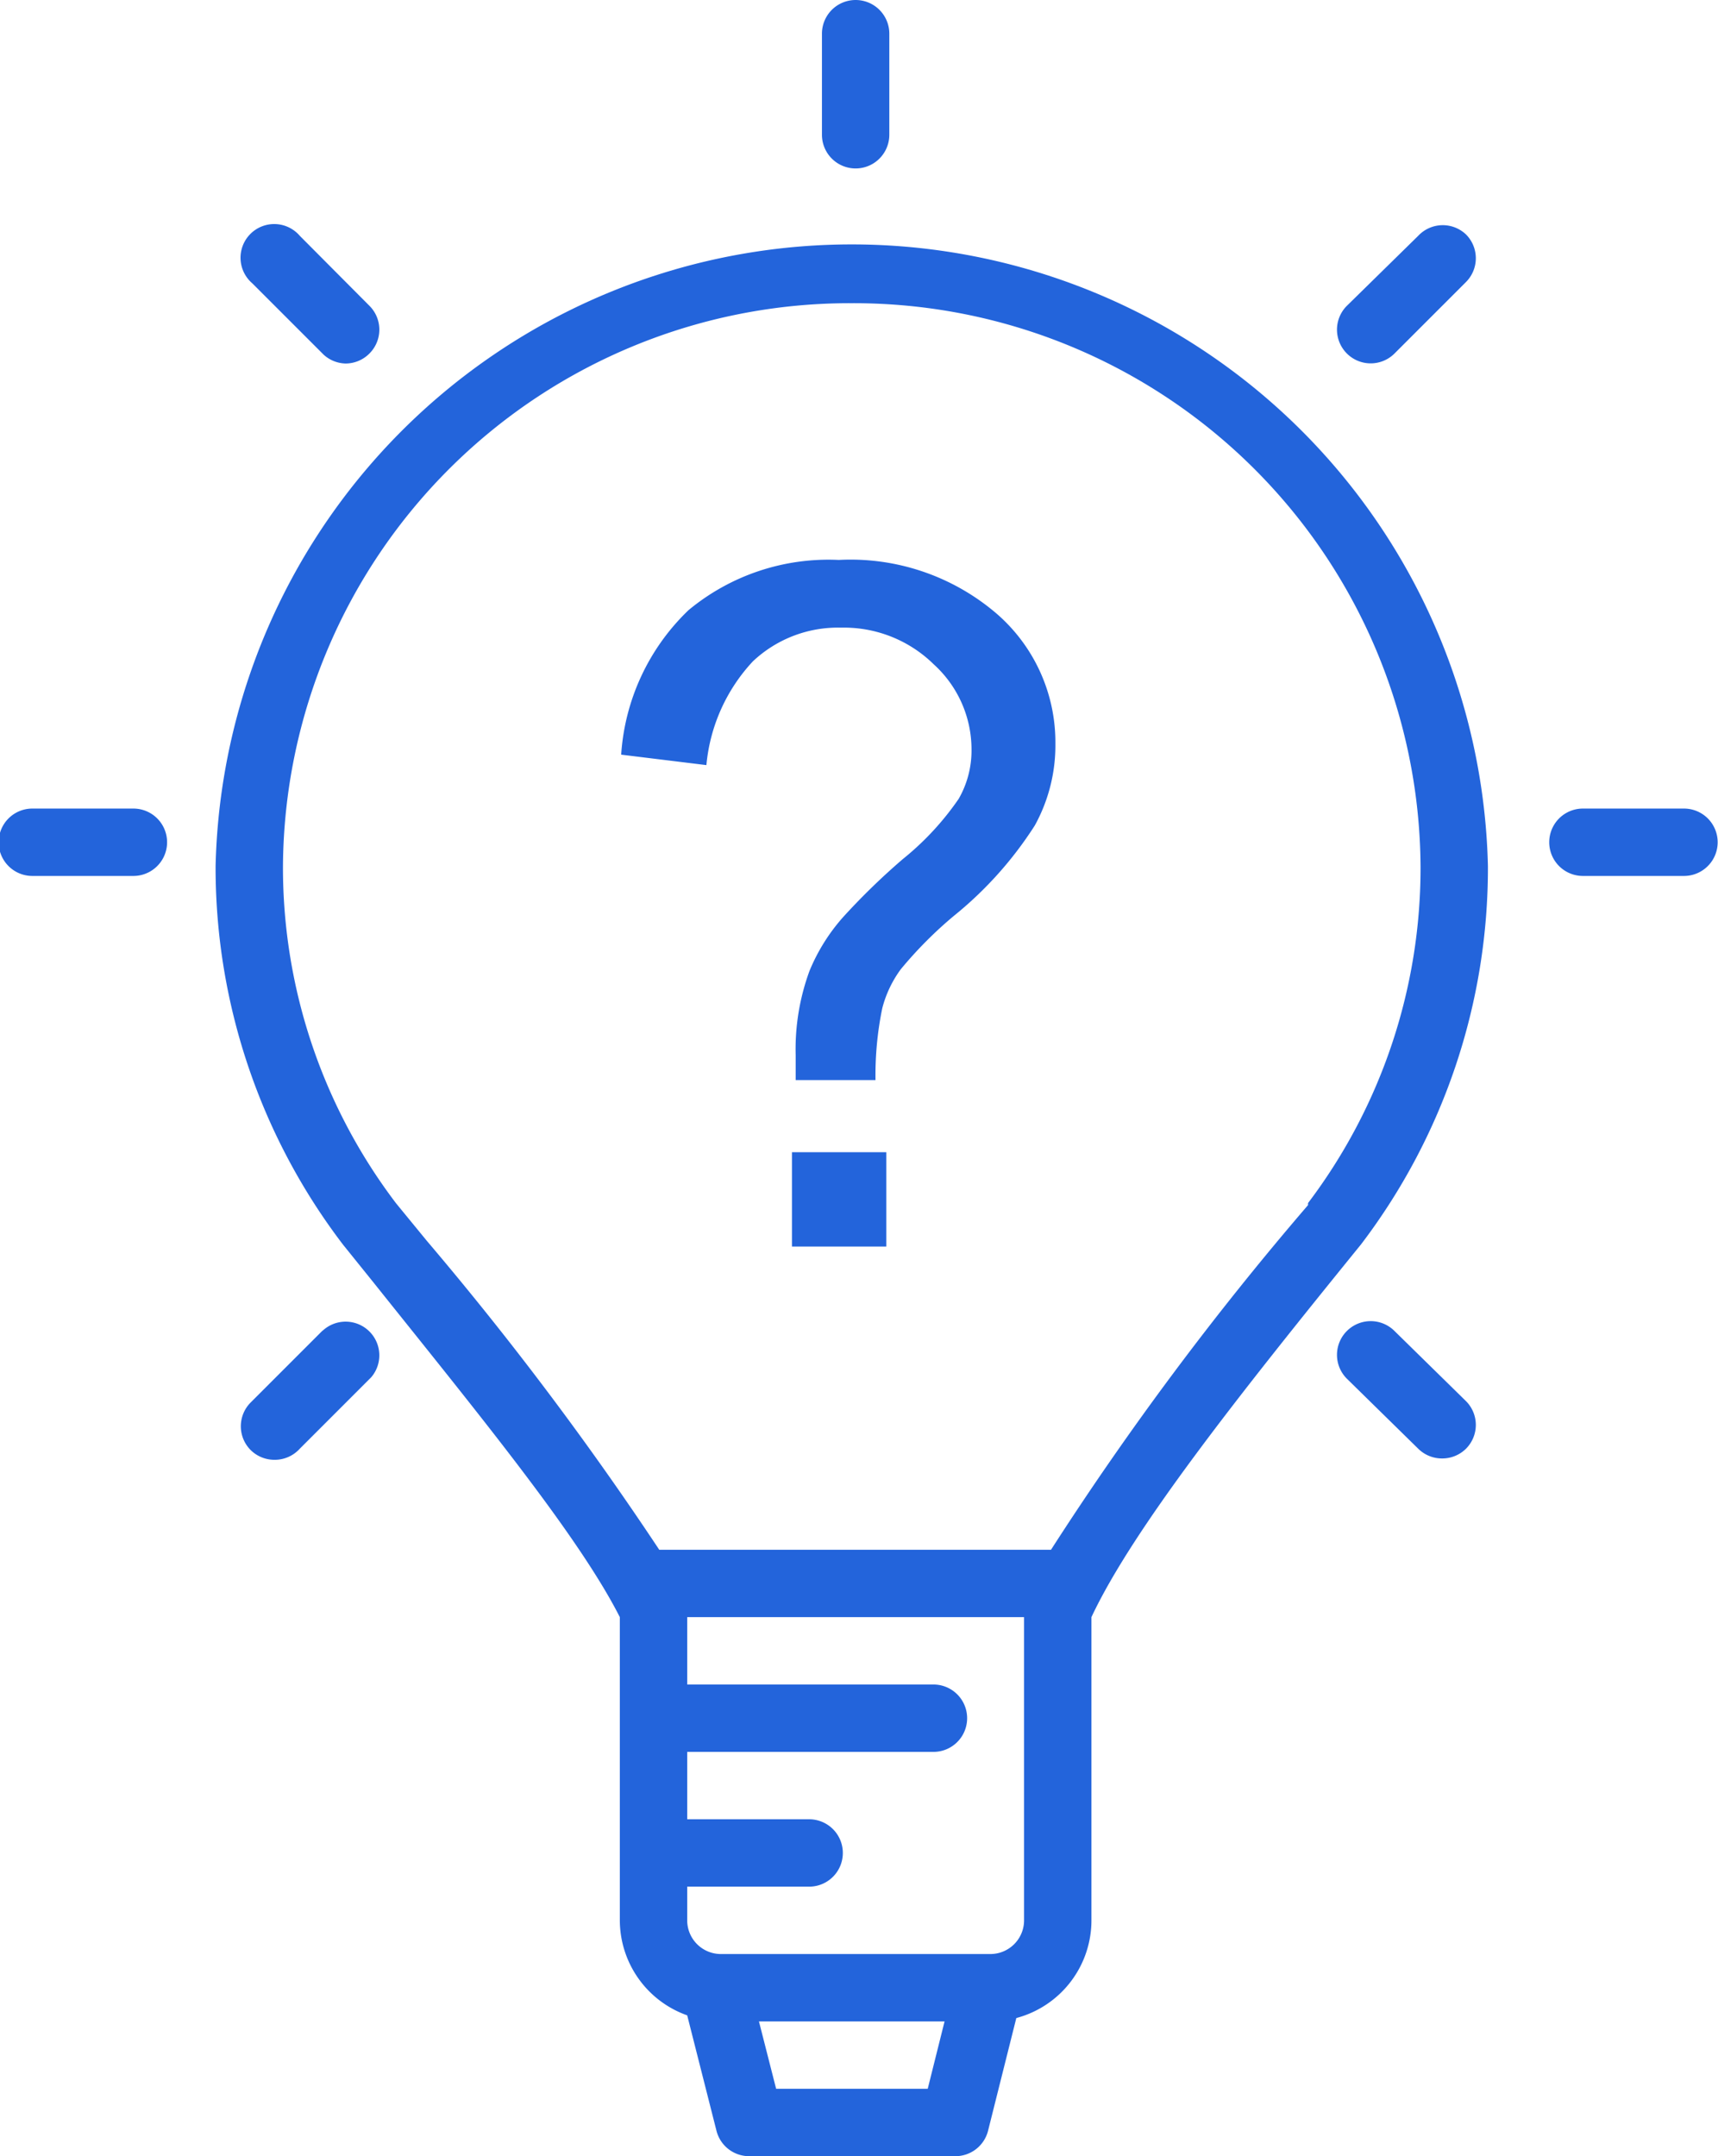 <?xml version="1.0" encoding="UTF-8" standalone="no"?><svg xmlns="http://www.w3.org/2000/svg" xmlns:xlink="http://www.w3.org/1999/xlink" data-name="Layer 1" fill="#2364db" height="64" preserveAspectRatio="xMidYMid meet" version="1" viewBox="7.1 0.0 51.0 64.0" width="51" zoomAndPan="magnify"><g id="change1_1"><path d="M17.28,36.94l0,0,.91,1.13C21.33,42,24.27,45.58,25.5,48v9a3,3,0,0,0,2,2.82l.87,3.43a1,1,0,0,0,1,.75h6.06a1,1,0,0,0,1-.75l.84-3.35A3,3,0,0,0,39.5,57V48c1.22-2.6,4.33-6.54,8-11.06l0,0a18.44,18.44,0,0,0,3.77-11.23,18.89,18.89,0,0,0-37.77,0A18.45,18.45,0,0,0,17.28,36.94ZM34.64,62h-4.5l-.51-2h5.51Zm1.86-4h-8a1,1,0,0,1-1-1V56h3.62a1,1,0,0,0,0-2H27.5V52h7.31a1,1,0,0,0,0-2H27.5V48.11s0-.07,0-.11h10v9A1,1,0,0,1,36.5,58ZM32.39,9A16.82,16.82,0,0,1,49.27,25.71a16.48,16.48,0,0,1-3.34,10l0,.06A92,92,0,0,0,38.3,46H26.67a96.81,96.81,0,0,0-6.9-9.17l-.91-1.11a16.47,16.47,0,0,1-3.36-10A16.82,16.82,0,0,1,32.39,9Z" fill="inherit"/></g><g id="change1_2"><path d="M11.06,26a1,1,0,1,0,0-2h-3a1,1,0,0,0,0,2Z" fill="inherit"/></g><g id="change1_3"><path d="M57.09,26a1,1,0,0,0,0-2h-3a1,1,0,0,0,0,2Z" fill="inherit"/></g><g id="change1_4"><path d="M17.36,10.79a1,1,0,0,0,.71-.3,1,1,0,0,0,0-1.41L16,7a1,1,0,1,0-1.41,1.41l2.12,2.12A1,1,0,0,0,17.36,10.79Z" fill="inherit"/></g><g id="change1_5"><path d="M47.08,39.51a1,1,0,0,0,0,1.41L49.2,43a1,1,0,0,0,.71.29,1,1,0,0,0,.71-.29,1,1,0,0,0,0-1.41L48.5,39.51A1,1,0,0,0,47.08,39.51Z" fill="inherit"/></g><g id="change1_6"><path d="M16.66,39.51l-2.12,2.12a1,1,0,0,0,0,1.41,1,1,0,0,0,.7.29A1,1,0,0,0,16,43l2.12-2.12a1,1,0,0,0-1.41-1.41Z" fill="inherit"/></g><g id="change1_7"><path d="M48.5,10.49l2.12-2.12a1,1,0,0,0,0-1.41A1,1,0,0,0,49.2,7L47.08,9.08a1,1,0,1,0,1.42,1.41Z" fill="inherit"/></g><g id="change1_8"><path d="M33.5,4V1a1,1,0,0,0-2,0V4a1,1,0,0,0,2,0Z" fill="inherit"/></g><g id="change1_9"><path d="M29.45,19.63a3.68,3.68,0,0,1,2.62-1,3.8,3.8,0,0,1,2.75,1.09,3.41,3.41,0,0,1,1.12,2.52,2.88,2.88,0,0,1-.38,1.47,8.39,8.39,0,0,1-1.66,1.79,20.17,20.17,0,0,0-1.77,1.72,5.62,5.62,0,0,0-1,1.6,6.75,6.75,0,0,0-.41,2.5c0,.17,0,.41,0,.74h2.37a9.85,9.85,0,0,1,.2-2.13,3.37,3.37,0,0,1,.55-1.16,12.2,12.2,0,0,1,1.57-1.58,11.19,11.19,0,0,0,2.41-2.69,4.92,4.92,0,0,0,.61-2.42,5.05,5.05,0,0,0-1.75-3.87A6.66,6.66,0,0,0,32,16.62a6.51,6.51,0,0,0-4.46,1.49,6.53,6.53,0,0,0-2,4.29l2.53.31A5.21,5.21,0,0,1,29.45,19.63Z" fill="inherit"/></g><g id="change1_10"><path d="M30.61 34.2H33.41V37H30.61z" fill="inherit"/></g></svg>